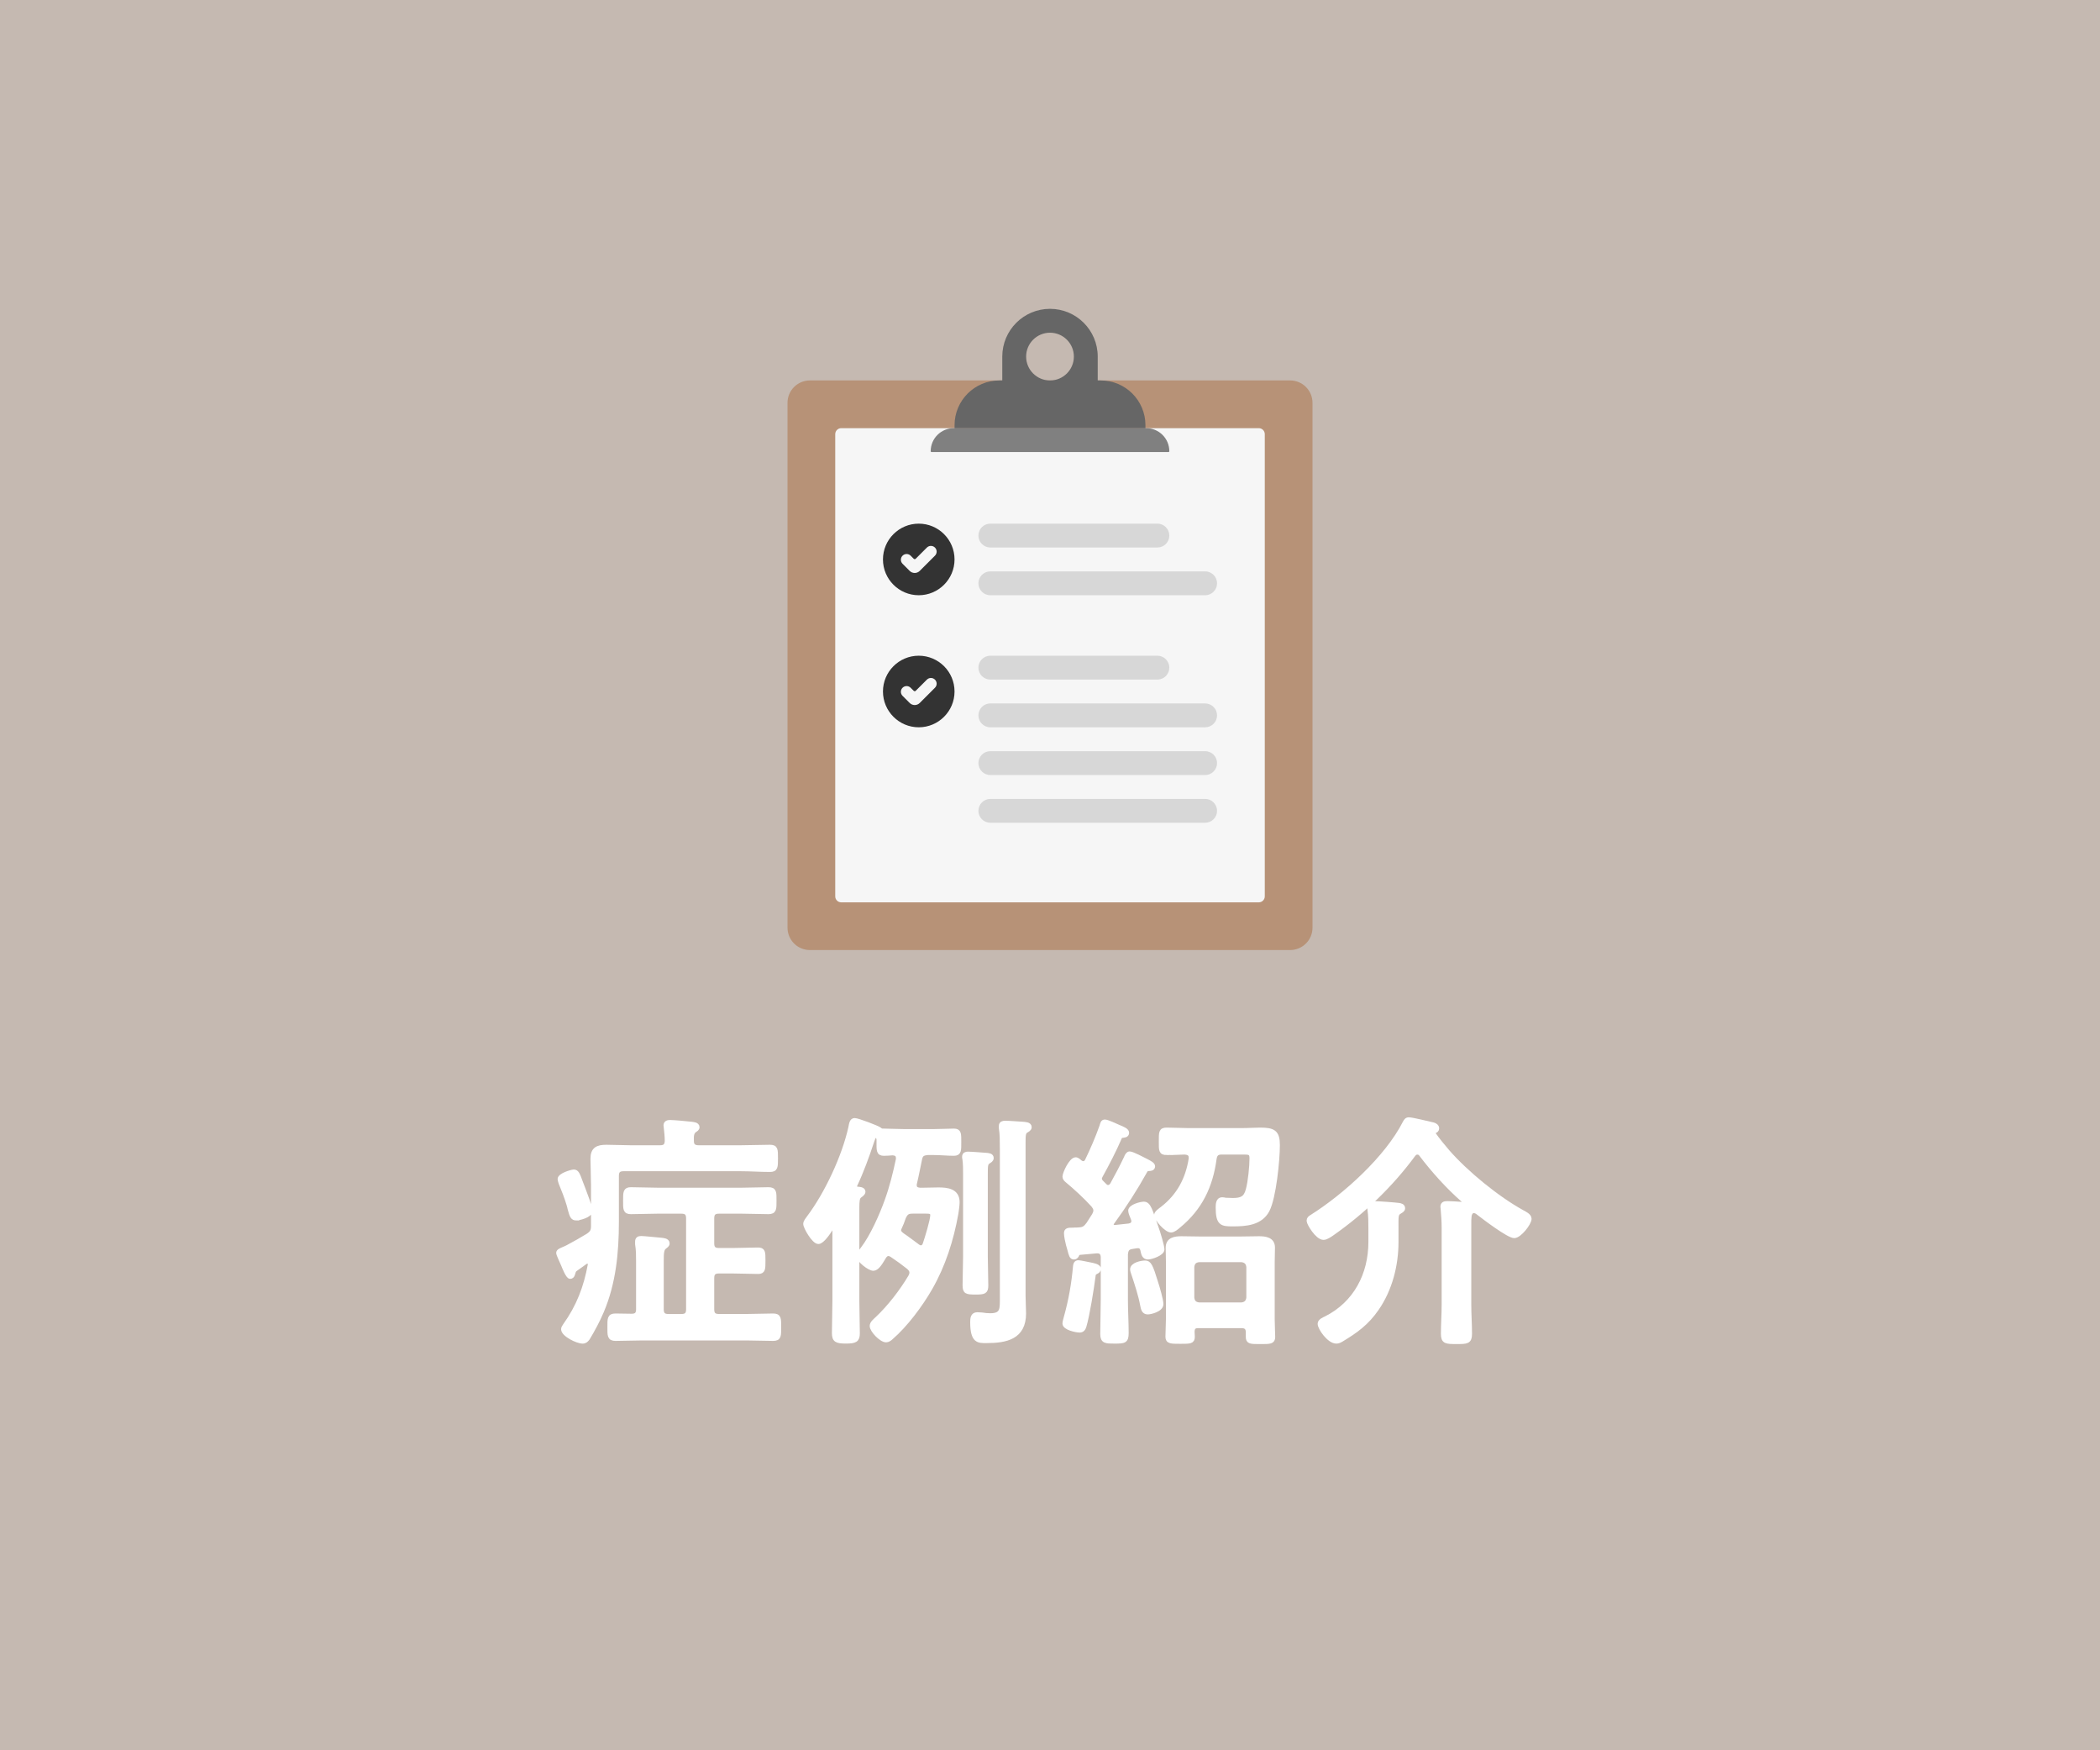 <?xml version="1.0" encoding="UTF-8"?><svg id="_レイヤー_2" xmlns="http://www.w3.org/2000/svg" width="120" height="100" viewBox="0 0 120 100"><g id="_レイヤー_1-2"><rect width="120" height="100" fill="#c5b9b1"/><path d="M33.894,67.506c0-.435-.028-.868-.028-1.303,0-.547.28-.673.784-.673.463,0,.925.028,1.387.028h1.682c.266,0,.378-.098.392-.364,0-.252-.027-.519-.056-.771,0-.042-.014-.084-.014-.126,0-.154.126-.182.252-.182.196,0,.98.069,1.204.098.112.014.351.028.351.183,0,.098-.07.126-.168.195-.141.112-.168.28-.154.603,0,.267.141.364.393.364h2.409c.561,0,1.106-.028,1.667-.028.336,0,.336.141.336.645s0,.658-.336.658c-.561,0-1.106-.042-1.667-.042h-6.696c-.279,0-.392.112-.392.393v2.634c0,1.736-.168,3.487-.854,5.099-.225.532-.504,1.051-.799,1.541-.084.111-.153.182-.294.182-.308,0-1.106-.393-1.106-.7,0-.07.056-.141.098-.21.771-1.079,1.191-2.172,1.429-3.475,0-.098-.027-.182-.14-.182-.042,0-.07.014-.112.028l-.588.42c-.084.056-.099.14-.141.28-.027.098-.084.14-.153.14-.127,0-.337-.532-.393-.672-.084-.196-.28-.603-.28-.687,0-.098.14-.154.309-.225.069-.027.153-.069.237-.111.393-.211.771-.421,1.135-.645.252-.168.309-.28.309-.574v-2.521ZM32.941,69.606c-.224,0-.266-.126-.378-.532-.014-.084-.042-.168-.069-.266-.127-.42-.28-.812-.449-1.219-.014-.056-.056-.168-.056-.225,0-.224.687-.42.799-.42.168,0,.224.126.406.631.042.098.084.224.14.364.084.224.406,1.064.406,1.232,0,.294-.7.434-.799.434ZM40.688,71.035c0,.28.111.393.392.393h.812c.463,0,.938-.028,1.415-.028.308,0,.308.127.308.631,0,.477,0,.63-.294.63-.476,0-.952-.027-1.429-.027h-.812c-.28,0-.392.111-.392.392v1.779c0,.28.111.393.392.393h1.541c.519,0,1.036-.028,1.555-.028.351,0,.336.168.336.658s.015.658-.336.658c-.519,0-1.036-.027-1.555-.027h-5.897c-.518,0-1.036.027-1.555.027-.35,0-.336-.196-.336-.658,0-.477-.014-.658.336-.658.309,0,.616.014.925.014.266,0,.378-.111.378-.378v-2.718c0-.336,0-.672-.056-1.008v-.141c0-.154.084-.196.224-.196.183,0,.925.084,1.148.099.112.014.351.027.351.195,0,.099-.084.141-.168.211-.154.111-.168.35-.168.798v2.76c0,.28.112.393.392.393h.743c.279,0,.392-.112.392-.393v-5.197c0-.279-.112-.392-.392-.392h-1.387c-.49,0-.995.027-1.499.027-.336,0-.322-.168-.322-.644,0-.49,0-.645.322-.645.504,0,1.009.028,1.499.028h4.86c.504,0,1.009-.028,1.499-.028.35,0,.336.168.336.645,0,.462.014.644-.336.644-.49,0-.995-.027-1.499-.027h-1.331c-.28,0-.392.112-.392.392v1.429Z" fill="#fff"/><path d="M33.894,67.506c0-.435-.028-.868-.028-1.303,0-.547.28-.673.784-.673.463,0,.925.028,1.387.028h1.682c.266,0,.378-.098.392-.364,0-.252-.027-.519-.056-.771,0-.042-.014-.084-.014-.126,0-.154.126-.182.252-.182.196,0,.98.069,1.204.098.112.014.351.028.351.183,0,.098-.07.126-.168.195-.141.112-.168.28-.154.603,0,.267.141.364.393.364h2.409c.561,0,1.106-.028,1.667-.028.336,0,.336.141.336.645s0,.658-.336.658c-.561,0-1.106-.042-1.667-.042h-6.696c-.279,0-.392.112-.392.393v2.634c0,1.736-.168,3.487-.854,5.099-.225.532-.504,1.051-.799,1.541-.084.111-.153.182-.294.182-.308,0-1.106-.393-1.106-.7,0-.07.056-.141.098-.21.771-1.079,1.191-2.172,1.429-3.475,0-.098-.027-.182-.14-.182-.042,0-.07.014-.112.028l-.588.42c-.084.056-.099.14-.141.28-.027.098-.084.14-.153.14-.127,0-.337-.532-.393-.672-.084-.196-.28-.603-.28-.687,0-.098.14-.154.309-.225.069-.027.153-.069.237-.111.393-.211.771-.421,1.135-.645.252-.168.309-.28.309-.574v-2.521ZM32.941,69.606c-.224,0-.266-.126-.378-.532-.014-.084-.042-.168-.069-.266-.127-.42-.28-.812-.449-1.219-.014-.056-.056-.168-.056-.225,0-.224.687-.42.799-.42.168,0,.224.126.406.631.042.098.084.224.14.364.084.224.406,1.064.406,1.232,0,.294-.7.434-.799.434ZM40.688,71.035c0,.28.111.393.392.393h.812c.463,0,.938-.028,1.415-.028.308,0,.308.127.308.631,0,.477,0,.63-.294.63-.476,0-.952-.027-1.429-.027h-.812c-.28,0-.392.111-.392.392v1.779c0,.28.111.393.392.393h1.541c.519,0,1.036-.028,1.555-.028.351,0,.336.168.336.658s.015.658-.336.658c-.519,0-1.036-.027-1.555-.027h-5.897c-.518,0-1.036.027-1.555.027-.35,0-.336-.196-.336-.658,0-.477-.014-.658.336-.658.309,0,.616.014.925.014.266,0,.378-.111.378-.378v-2.718c0-.336,0-.672-.056-1.008v-.141c0-.154.084-.196.224-.196.183,0,.925.084,1.148.099.112.014.351.027.351.195,0,.099-.084.141-.168.211-.154.111-.168.35-.168.798v2.76c0,.28.112.393.392.393h.743c.279,0,.392-.112.392-.393v-5.197c0-.279-.112-.392-.392-.392h-1.387c-.49,0-.995.027-1.499.027-.336,0-.322-.168-.322-.644,0-.49,0-.645.322-.645.504,0,1.009.028,1.499.028h4.86c.504,0,1.009-.028,1.499-.028.35,0,.336.168.336.645,0,.462.014.644-.336.644-.49,0-.995-.027-1.499-.027h-1.331c-.28,0-.392.112-.392.392v1.429Z" fill="none" stroke="#fff" stroke-miterlimit="10" stroke-width=".25"/><path d="M52.259,67.716c0,.196.14.252.294.267h.252c.267,0,.546-.015.812-.015.504,0,1.093.057,1.093.715,0,.168-.042.476-.07.645-.266,1.498-.729,2.955-1.484,4.271-.547.953-1.401,2.102-2.228,2.815-.07.07-.183.154-.294.154-.28,0-.812-.56-.812-.812,0-.168.196-.308.308-.42.701-.658,1.401-1.568,1.892-2.396.042-.084.069-.14.069-.238,0-.126-.084-.224-.182-.308-.378-.294-.532-.406-.925-.673-.069-.042-.126-.084-.224-.084-.099,0-.168.07-.225.141-.027.042-.056.098-.084.14-.168.28-.35.561-.546.561-.225,0-.841-.477-.841-.715,0-.126.154-.308.238-.42.532-.687,1.079-1.919,1.373-2.745.28-.771.476-1.569.645-2.367v-.07c0-.21-.141-.267-.309-.28-.14.014-.378.028-.504.028-.322,0-.295-.196-.295-.729v-.084c-.014-.099-.056-.225-.168-.225-.111,0-.196.28-.224.364-.267.812-.589,1.695-.953,2.466-.014.027-.014.056-.014.084,0,.084.056.112.126.14.099,0,.351.015.351.154,0,.112-.126.182-.196.238-.14.098-.154.308-.154.742v5.253c0,.616.028,1.232.028,1.863,0,.392-.141.462-.673.462s-.672-.07-.672-.477c0-.616.028-1.232.028-1.849v-4.048c0-.057-.028-.127-.112-.127-.042,0-.07.028-.099.057-.111.182-.49.756-.714.756-.267,0-.742-.84-.742-1.022,0-.126.126-.266.195-.364,1.023-1.358,2.018-3.487,2.382-5.141.042-.224.07-.42.238-.42s1.274.42,1.414.519c.057.056.112.084.196.084h.07c.28,0,.714.027,1.12.027h1.737c.406,0,.826-.027,1.135-.027s.294.182.294.645c0,.476.014.658-.294.658-.378,0-.757-.042-1.135-.042h-.364c-.28.027-.392.084-.448.364-.098.462-.182.924-.294,1.387-.014.027-.014.056-.014.098ZM51.363,70.279c0,.126.098.21.21.294.196.126.672.49.868.631.056.042.098.069.183.069.126,0,.182-.084.224-.182.112-.322.435-1.373.435-1.667,0-.196-.154-.21-.379-.21h-.742c-.294,0-.392.07-.519.336-.069.21-.153.42-.252.631-.014.027-.027.069-.027.098ZM55.159,67.17c0-.337,0-.701-.042-.967-.015-.042-.015-.07-.015-.112,0-.14.099-.168.211-.168.182,0,.882.056,1.078.07.112.014.267.027.267.168,0,.112-.099.154-.183.21-.14.098-.154.196-.154.687v4.734c0,.561.028,1.106.028,1.653,0,.364-.112.392-.603.392-.519,0-.616-.027-.616-.406,0-.546.028-1.093.028-1.639v-4.622ZM57.259,65.572c0-.378,0-.784-.056-1.12v-.126c0-.141.112-.168.224-.168.28,0,.729.042,1.009.056.141.014.393.014.393.183,0,.111-.112.153-.196.21-.14.084-.154.238-.154.658v8.769c0,.336.028.673.028,1.009,0,1.358-1.009,1.568-2.144,1.568-.448,0-.798.028-.798-1.078,0-.196.014-.435.28-.435.069,0,.195.015.266.015.141.027.336.042.477.042.714,0,.672-.379.672-1.037v-8.545Z" fill="#fff"/><path d="M52.259,67.716c0,.196.14.252.294.267h.252c.267,0,.546-.015.812-.015.504,0,1.093.057,1.093.715,0,.168-.042.476-.07.645-.266,1.498-.729,2.955-1.484,4.271-.547.953-1.401,2.102-2.228,2.815-.07.07-.183.154-.294.154-.28,0-.812-.56-.812-.812,0-.168.196-.308.308-.42.701-.658,1.401-1.568,1.892-2.396.042-.084.069-.14.069-.238,0-.126-.084-.224-.182-.308-.378-.294-.532-.406-.925-.673-.069-.042-.126-.084-.224-.084-.099,0-.168.07-.225.141-.027.042-.056.098-.084.14-.168.28-.35.561-.546.561-.225,0-.841-.477-.841-.715,0-.126.154-.308.238-.42.532-.687,1.079-1.919,1.373-2.745.28-.771.476-1.569.645-2.367v-.07c0-.21-.141-.267-.309-.28-.14.014-.378.028-.504.028-.322,0-.295-.196-.295-.729v-.084c-.014-.099-.056-.225-.168-.225-.111,0-.196.28-.224.364-.267.812-.589,1.695-.953,2.466-.014.027-.014.056-.014.084,0,.084.056.112.126.14.099,0,.351.015.351.154,0,.112-.126.182-.196.238-.14.098-.154.308-.154.742v5.253c0,.616.028,1.232.028,1.863,0,.392-.141.462-.673.462s-.672-.07-.672-.477c0-.616.028-1.232.028-1.849v-4.048c0-.057-.028-.127-.112-.127-.042,0-.07.028-.099.057-.111.182-.49.756-.714.756-.267,0-.742-.84-.742-1.022,0-.126.126-.266.195-.364,1.023-1.358,2.018-3.487,2.382-5.141.042-.224.07-.42.238-.42s1.274.42,1.414.519c.057.056.112.084.196.084h.07c.28,0,.714.027,1.12.027h1.737c.406,0,.826-.027,1.135-.027s.294.182.294.645c0,.476.014.658-.294.658-.378,0-.757-.042-1.135-.042h-.364c-.28.027-.392.084-.448.364-.098.462-.182.924-.294,1.387-.014.027-.014.056-.014.098ZM51.363,70.279c0,.126.098.21.21.294.196.126.672.49.868.631.056.042.098.069.183.069.126,0,.182-.084.224-.182.112-.322.435-1.373.435-1.667,0-.196-.154-.21-.379-.21h-.742c-.294,0-.392.07-.519.336-.069.21-.153.42-.252.631-.014.027-.027.069-.027.098ZM55.159,67.17c0-.337,0-.701-.042-.967-.015-.042-.015-.07-.015-.112,0-.14.099-.168.211-.168.182,0,.882.056,1.078.07.112.014.267.027.267.168,0,.112-.099.154-.183.21-.14.098-.154.196-.154.687v4.734c0,.561.028,1.106.028,1.653,0,.364-.112.392-.603.392-.519,0-.616-.027-.616-.406,0-.546.028-1.093.028-1.639v-4.622ZM57.259,65.572c0-.378,0-.784-.056-1.12v-.126c0-.141.112-.168.224-.168.28,0,.729.042,1.009.056.141.014.393.014.393.183,0,.111-.112.153-.196.21-.14.084-.154.238-.154.658v8.769c0,.336.028.673.028,1.009,0,1.358-1.009,1.568-2.144,1.568-.448,0-.798.028-.798-1.078,0-.196.014-.435.28-.435.069,0,.195.015.266.015.141.027.336.042.477.042.714,0,.672-.379.672-1.037v-8.545Z" fill="none" stroke="#fff" stroke-miterlimit="10" stroke-width=".25"/><path d="M61.902,66.469c.098,0,.154-.056.21-.14.294-.603.616-1.345.841-1.989.042-.14.056-.252.182-.252.141,0,.616.225.771.294.238.099.49.196.49.336,0,.154-.154.154-.266.169-.084,0-.126.056-.154.126-.294.687-.715,1.498-1.079,2.157-.027.056-.056.098-.056.168,0,.084.042.154.098.21l.183.182c.056.057.112.099.196.099.111,0,.182-.07.238-.154.279-.504.546-1.009.798-1.541.028-.084.099-.224.196-.224.154,0,.784.336.952.42.211.112.379.196.379.309,0,.14-.168.14-.238.14-.112.014-.168.042-.21.14-.561,1.009-1.191,1.989-1.877,2.928-.028.042-.042.07-.042.112,0,.126.111.154.21.154l.784-.084c.14-.028.266-.084.266-.267,0-.042-.014-.084-.027-.126-.042-.098-.154-.364-.154-.462,0-.238.588-.393.771-.393.28,0,.364.351.729,1.401.084.224.322,1.008.322,1.204,0,.238-.631.448-.812.448-.238,0-.267-.196-.322-.448-.042-.112-.099-.196-.238-.196h-.07l-.266.042c-.28.042-.351.154-.379.435v2.592c0,.644.042,1.274.042,1.904,0,.463-.126.477-.686.477-.49,0-.687,0-.687-.42,0-.658.028-1.303.028-1.961v-2.424c0-.196-.085-.35-.309-.35h-.056l-.938.084c-.127.014-.141.042-.196.168-.042.056-.084.098-.154.098-.14,0-.168-.112-.252-.435-.028-.084-.057-.182-.084-.294-.042-.154-.112-.49-.112-.645,0-.195.126-.195.406-.195.112-.015.21,0,.322-.015.28-.014.378-.098.546-.322.112-.168.21-.336.322-.504.042-.084.084-.168.084-.267,0-.126-.07-.21-.14-.308-.448-.49-.98-.98-1.485-1.401-.069-.056-.14-.126-.14-.224,0-.182.364-.98.63-.98.084,0,.196.098.253.154.069.042.111.069.182.069ZM62.63,72.675c-.126.056-.141.126-.154.252-.084.658-.336,2.241-.519,2.844-.042.14-.111.238-.266.238-.196,0-.854-.141-.854-.393,0-.07.056-.294.084-.378.266-.953.435-1.919.519-2.886.014-.099.027-.225.182-.225.099,0,.547.099.687.126.14.028.477.084.477.238,0,.099-.07.141-.154.183ZM65.585,74.972c-.237,0-.266-.21-.308-.406-.099-.546-.322-1.232-.505-1.779-.027-.084-.069-.182-.069-.266,0-.267.518-.378.729-.378.237,0,.322.153.63,1.162.084.252.294.98.294,1.205,0,.322-.616.462-.771.462ZM66.665,65.867c-.336,0-.322-.154-.322-.645,0-.519-.014-.673.322-.673.42,0,.841.028,1.246.028h2.998c.448,0,.799-.028,1.093-.028.756,0,1.009.126,1.009.869,0,.868-.211,2.997-.589,3.726-.392.742-1.232.799-1.975.799-.631,0-.854-.028-.854-.967,0-.168.014-.448.238-.448.056,0,.14.014.195.028.112,0,.322.014.421.014.504,0,.742-.112.868-.603.126-.462.21-1.33.21-1.793,0-.308-.126-.336-.434-.336h-1.275c-.266,0-.378.098-.42.364-.21,1.568-.812,2.829-2.045,3.838-.112.098-.295.252-.435.252-.266,0-.841-.645-.841-.882,0-.112.238-.28.351-.364.938-.729,1.442-1.682,1.625-2.844v-.07c0-.224-.168-.28-.351-.294-.336.014-.714.028-1.036.028ZM71.315,76.135c0-.267-.112-.379-.378-.379h-2.479c-.225,0-.309.099-.322.322,0,.099.014.196.014.294,0,.28-.14.28-.7.28-.546,0-.729,0-.729-.28s.028-.686.028-1.008v-3.264c0-.295-.014-.561-.014-.812,0-.477.406-.532.784-.532.336,0,.658.014.994.014h2.438c.336,0,.658-.014.994-.014.364,0,.785.056.785.518,0,.28-.015.547-.015.827v3.277c0,.336.028.771.028,1.009,0,.28-.168.28-.714.28-.575,0-.715,0-.715-.28v-.252ZM70.951,74.537c.238-.027.364-.153.393-.392v-1.765c-.028-.238-.154-.364-.393-.393h-2.438c-.252.028-.364.154-.392.393v1.765c.027.238.14.364.392.392h2.438Z" fill="#fff"/><path d="M61.902,66.469c.098,0,.154-.056.21-.14.294-.603.616-1.345.841-1.989.042-.14.056-.252.182-.252.141,0,.616.225.771.294.238.099.49.196.49.336,0,.154-.154.154-.266.169-.084,0-.126.056-.154.126-.294.687-.715,1.498-1.079,2.157-.027.056-.056.098-.056.168,0,.084.042.154.098.21l.183.182c.056.057.112.099.196.099.111,0,.182-.07.238-.154.279-.504.546-1.009.798-1.541.028-.084.099-.224.196-.224.154,0,.784.336.952.42.211.112.379.196.379.309,0,.14-.168.14-.238.14-.112.014-.168.042-.21.14-.561,1.009-1.191,1.989-1.877,2.928-.028.042-.042.07-.042.112,0,.126.111.154.21.154l.784-.084c.14-.028.266-.084.266-.267,0-.042-.014-.084-.027-.126-.042-.098-.154-.364-.154-.462,0-.238.588-.393.771-.393.28,0,.364.351.729,1.401.084.224.322,1.008.322,1.204,0,.238-.631.448-.812.448-.238,0-.267-.196-.322-.448-.042-.112-.099-.196-.238-.196h-.07l-.266.042c-.28.042-.351.154-.379.435v2.592c0,.644.042,1.274.042,1.904,0,.463-.126.477-.686.477-.49,0-.687,0-.687-.42,0-.658.028-1.303.028-1.961v-2.424c0-.196-.085-.35-.309-.35h-.056l-.938.084c-.127.014-.141.042-.196.168-.042.056-.084.098-.154.098-.14,0-.168-.112-.252-.435-.028-.084-.057-.182-.084-.294-.042-.154-.112-.49-.112-.645,0-.195.126-.195.406-.195.112-.015.21,0,.322-.015.28-.014.378-.098.546-.322.112-.168.21-.336.322-.504.042-.084.084-.168.084-.267,0-.126-.07-.21-.14-.308-.448-.49-.98-.98-1.485-1.401-.069-.056-.14-.126-.14-.224,0-.182.364-.98.63-.98.084,0,.196.098.253.154.069.042.111.069.182.069ZM62.63,72.675c-.126.056-.141.126-.154.252-.084.658-.336,2.241-.519,2.844-.042.14-.111.238-.266.238-.196,0-.854-.141-.854-.393,0-.07.056-.294.084-.378.266-.953.435-1.919.519-2.886.014-.099.027-.225.182-.225.099,0,.547.099.687.126.14.028.477.084.477.238,0,.099-.07.141-.154.183ZM65.585,74.972c-.237,0-.266-.21-.308-.406-.099-.546-.322-1.232-.505-1.779-.027-.084-.069-.182-.069-.266,0-.267.518-.378.729-.378.237,0,.322.153.63,1.162.084.252.294.98.294,1.205,0,.322-.616.462-.771.462ZM66.665,65.867c-.336,0-.322-.154-.322-.645,0-.519-.014-.673.322-.673.42,0,.841.028,1.246.028h2.998c.448,0,.799-.028,1.093-.028.756,0,1.009.126,1.009.869,0,.868-.211,2.997-.589,3.726-.392.742-1.232.799-1.975.799-.631,0-.854-.028-.854-.967,0-.168.014-.448.238-.448.056,0,.14.014.195.028.112,0,.322.014.421.014.504,0,.742-.112.868-.603.126-.462.21-1.33.21-1.793,0-.308-.126-.336-.434-.336h-1.275c-.266,0-.378.098-.42.364-.21,1.568-.812,2.829-2.045,3.838-.112.098-.295.252-.435.252-.266,0-.841-.645-.841-.882,0-.112.238-.28.351-.364.938-.729,1.442-1.682,1.625-2.844v-.07c0-.224-.168-.28-.351-.294-.336.014-.714.028-1.036.028ZM71.315,76.135c0-.267-.112-.379-.378-.379h-2.479c-.225,0-.309.099-.322.322,0,.099.014.196.014.294,0,.28-.14.28-.7.28-.546,0-.729,0-.729-.28s.028-.686.028-1.008v-3.264c0-.295-.014-.561-.014-.812,0-.477.406-.532.784-.532.336,0,.658.014.994.014h2.438c.336,0,.658-.014.994-.014.364,0,.785.056.785.518,0,.28-.015.547-.015.827v3.277c0,.336.028.771.028,1.009,0,.28-.168.28-.714.28-.575,0-.715,0-.715-.28v-.252ZM70.951,74.537c.238-.027.364-.153.393-.392v-1.765c-.028-.238-.154-.364-.393-.393h-2.438c-.252.028-.364.154-.392.393v1.765c.027.238.14.364.392.392h2.438Z" fill="none" stroke="#fff" stroke-miterlimit="10" stroke-width=".25"/><path d="M80.994,65.839c-.099,0-.168.056-.225.126-1.288,1.751-2.885,3.277-4.664,4.524-.126.084-.322.225-.477.225-.35,0-.84-.812-.84-.967,0-.112.069-.168.168-.225,1.891-1.19,4.3-3.361,5.322-5.379.057-.098.099-.182.225-.182.196,0,1.148.238,1.4.294.099.028.21.099.21.21,0,.099-.056.126-.14.168-.056.028-.07.057-.07.084,0,.015,0,.028.015.07.21.309.546.715.798,1.009,1.064,1.219,2.844,2.676,4.272,3.46.126.07.406.196.406.378,0,.252-.561.98-.868.98-.322,0-1.709-1.051-2.031-1.303-.084-.07-.168-.126-.28-.126s-.168.07-.21.154c-.07.126-.057.546-.057.868v4.328c0,.561.042,1.107.042,1.667,0,.463-.168.463-.756.463-.603,0-.771,0-.771-.463,0-.56.042-1.106.042-1.667v-4.426c0-.336-.028-.687-.056-1.022,0-.057-.015-.099-.015-.141,0-.196.154-.196.309-.196.168,0,.603.028.784.043.07,0,.141-.028.141-.112,0-.057-.028-.084-.057-.112-.854-.742-1.723-1.709-2.409-2.619-.056-.07-.126-.112-.21-.112ZM79.789,70.966c0,1.316-.35,2.703-1.12,3.81-.561.812-1.177,1.261-2.018,1.766-.098.056-.168.098-.294.098-.406,0-.938-.757-.938-1.009,0-.154.225-.252.351-.308,1.694-.854,2.549-2.508,2.549-4.371v-.728c0-.379,0-.757-.056-1.135v-.126c0-.183.14-.211.294-.211.196,0,1.148.07,1.358.099.112.014.253.042.253.182,0,.099-.099.141-.183.196-.224.126-.196.267-.196.995v.742Z" fill="#fff"/><path d="M80.994,65.839c-.099,0-.168.056-.225.126-1.288,1.751-2.885,3.277-4.664,4.524-.126.084-.322.225-.477.225-.35,0-.84-.812-.84-.967,0-.112.069-.168.168-.225,1.891-1.19,4.3-3.361,5.322-5.379.057-.098.099-.182.225-.182.196,0,1.148.238,1.4.294.099.028.21.099.21.21,0,.099-.056.126-.14.168-.056.028-.07.057-.07.084,0,.015,0,.028.015.07.21.309.546.715.798,1.009,1.064,1.219,2.844,2.676,4.272,3.46.126.07.406.196.406.378,0,.252-.561.98-.868.98-.322,0-1.709-1.051-2.031-1.303-.084-.07-.168-.126-.28-.126s-.168.07-.21.154c-.07.126-.057.546-.057.868v4.328c0,.561.042,1.107.042,1.667,0,.463-.168.463-.756.463-.603,0-.771,0-.771-.463,0-.56.042-1.106.042-1.667v-4.426c0-.336-.028-.687-.056-1.022,0-.057-.015-.099-.015-.141,0-.196.154-.196.309-.196.168,0,.603.028.784.043.07,0,.141-.028.141-.112,0-.057-.028-.084-.057-.112-.854-.742-1.723-1.709-2.409-2.619-.056-.07-.126-.112-.21-.112ZM79.789,70.966c0,1.316-.35,2.703-1.12,3.81-.561.812-1.177,1.261-2.018,1.766-.098.056-.168.098-.294.098-.406,0-.938-.757-.938-1.009,0-.154.225-.252.351-.308,1.694-.854,2.549-2.508,2.549-4.371v-.728c0-.379,0-.757-.056-1.135v-.126c0-.183.14-.211.294-.211.196,0,1.148.07,1.358.099.112.014.253.042.253.182,0,.099-.099.141-.183.196-.224.126-.196.267-.196.995v.742Z" fill="none" stroke="#fff" stroke-miterlimit="10" stroke-width=".25"/><path d="M75,23.014c0-.339-.135-.664-.374-.904-.24-.24-.565-.374-.904-.374h-27.443c-.339,0-.664.135-.904.374-.24.24-.374.565-.374.904v29.988c0,.339.135.664.374.904.24.24.565.374.904.374h27.443c.339,0,.664-.135.904-.374.24-.24.374-.565.374-.904v-29.988h0Z" fill="#b79277" fill-rule="evenodd"/><path d="M72.273,24.804c0-.188-.153-.341-.341-.341h-23.863c-.188,0-.341.153-.341.341v26.409c0,.188.153.341.341.341h23.863c.188,0,.341-.153.341-.341v-26.409h0Z" fill="#f6f6f6" fill-rule="evenodd"/><path d="M66.818,38.145c0-.181-.072-.354-.2-.482s-.301-.2-.482-.2h-9.545c-.376,0-.682.305-.682.682h0c0,.181.072.354.2.482s.301.2.482.2h9.545c.376,0,.682-.305.682-.682h0Z" fill="#d7d7d7" fill-rule="evenodd"/><path d="M69.546,40.872c0-.181-.072-.354-.2-.482s-.301-.2-.482-.2h-12.273c-.181,0-.354.072-.482.2s-.2.301-.2.482h0c0,.181.072.354.2.482s.301.2.482.2h12.273c.181,0,.354-.072.482-.2s.2-.301.2-.482h0Z" fill="#d7d7d7" fill-rule="evenodd"/><path d="M69.546,43.599c0-.181-.072-.354-.2-.482s-.301-.2-.482-.2h-12.273c-.181,0-.354.072-.482.2s-.2.301-.2.482h0c0,.181.072.354.2.482s.301.2.482.2h12.273c.181,0,.354-.072.482-.2s.2-.301.2-.482h0Z" fill="#d7d7d7" fill-rule="evenodd"/><path d="M69.546,46.326c0-.181-.072-.354-.2-.482s-.301-.2-.482-.2h-12.273c-.181,0-.354.072-.482.2s-.2.301-.2.482h0c0,.181.072.354.2.482s.301.2.482.2h12.273c.181,0,.354-.072.482-.2s.2-.301.2-.482h0Z" fill="#d7d7d7" fill-rule="evenodd"/><path d="M52.5,37.463c1.129,0,2.045.917,2.045,2.045s-.917,2.045-2.045,2.045-2.045-.917-2.045-2.045.917-2.045,2.045-2.045h0ZM52.558,40.162c-.077.077-.181.12-.289.12s-.213-.043-.289-.12c-.13-.13-.282-.282-.405-.405-.128-.128-.128-.335,0-.463h0c.061-.061.145-.096.231-.096s.17.035.231.096c.065.065.129.129.174.174.032.032.084.032.116,0,.125-.125.424-.424.637-.637.128-.128.335-.128.463,0,0,0,0,0,0,0,.061.061.096.145.096.231s-.035.17-.096.231c-.238.238-.61.61-.868.868h0Z" fill="#333" fill-rule="evenodd"/><path d="M66.818,30.599c0-.181-.072-.354-.2-.482s-.301-.2-.482-.2h-9.545c-.376,0-.682.305-.682.682h0c0,.181.072.354.2.482s.301.2.482.2h9.545c.376,0,.682-.305.682-.682h0Z" fill="#d7d7d7" fill-rule="evenodd"/><path d="M69.546,33.327c0-.181-.072-.354-.2-.482s-.301-.2-.482-.2h-12.273c-.181,0-.354.072-.482.2s-.2.301-.2.482h0c0,.181.072.354.2.482s.301.2.482.2h12.273c.181,0,.354-.072.482-.2s.2-.301.2-.482h0Z" fill="#d7d7d7" fill-rule="evenodd"/><path d="M52.5,29.918c1.129,0,2.045.917,2.045,2.045s-.917,2.045-2.045,2.045-2.045-.917-2.045-2.045.917-2.045,2.045-2.045h0ZM52.558,32.616c-.077.077-.181.12-.289.12s-.213-.043-.289-.12c-.13-.13-.282-.282-.405-.405-.128-.128-.128-.335,0-.463h0c.061-.061.145-.096.231-.096s.17.035.231.096c.065.065.129.129.174.174.032.032.084.032.116,0,.125-.125.424-.424.637-.637.128-.128.335-.128.463,0,0,0,0,0,0,0,.061.061.096.145.096.231s-.035.17-.096.231c-.238.238-.61.61-.868.868h0Z" fill="#333" fill-rule="evenodd"/><path d="M66.818,25.78c0-.727-.59-1.317-1.317-1.317h-11.002c-.727,0-1.317.59-1.317,1.317h0c0,.012.005.024.014.033.009.009.02.014.033.014h13.543c.012,0,.024-.005.033-.014.009-.009.014-.02.014-.033h0Z" fill="gray" fill-rule="evenodd"/><path d="M65.455,24.463h-10.909v-.17c0-1.412,1.145-2.557,2.557-2.557h.17v-1.364c0-1.506,1.221-2.727,2.727-2.727h0c1.506,0,2.727,1.221,2.727,2.727v1.364h.17c1.412,0,2.557,1.145,2.557,2.557v.17h0ZM60,19.009c.753,0,1.364.611,1.364,1.364s-.611,1.364-1.364,1.364-1.364-.611-1.364-1.364.611-1.364,1.364-1.364h0Z" fill="#666" fill-rule="evenodd"/></g></svg>